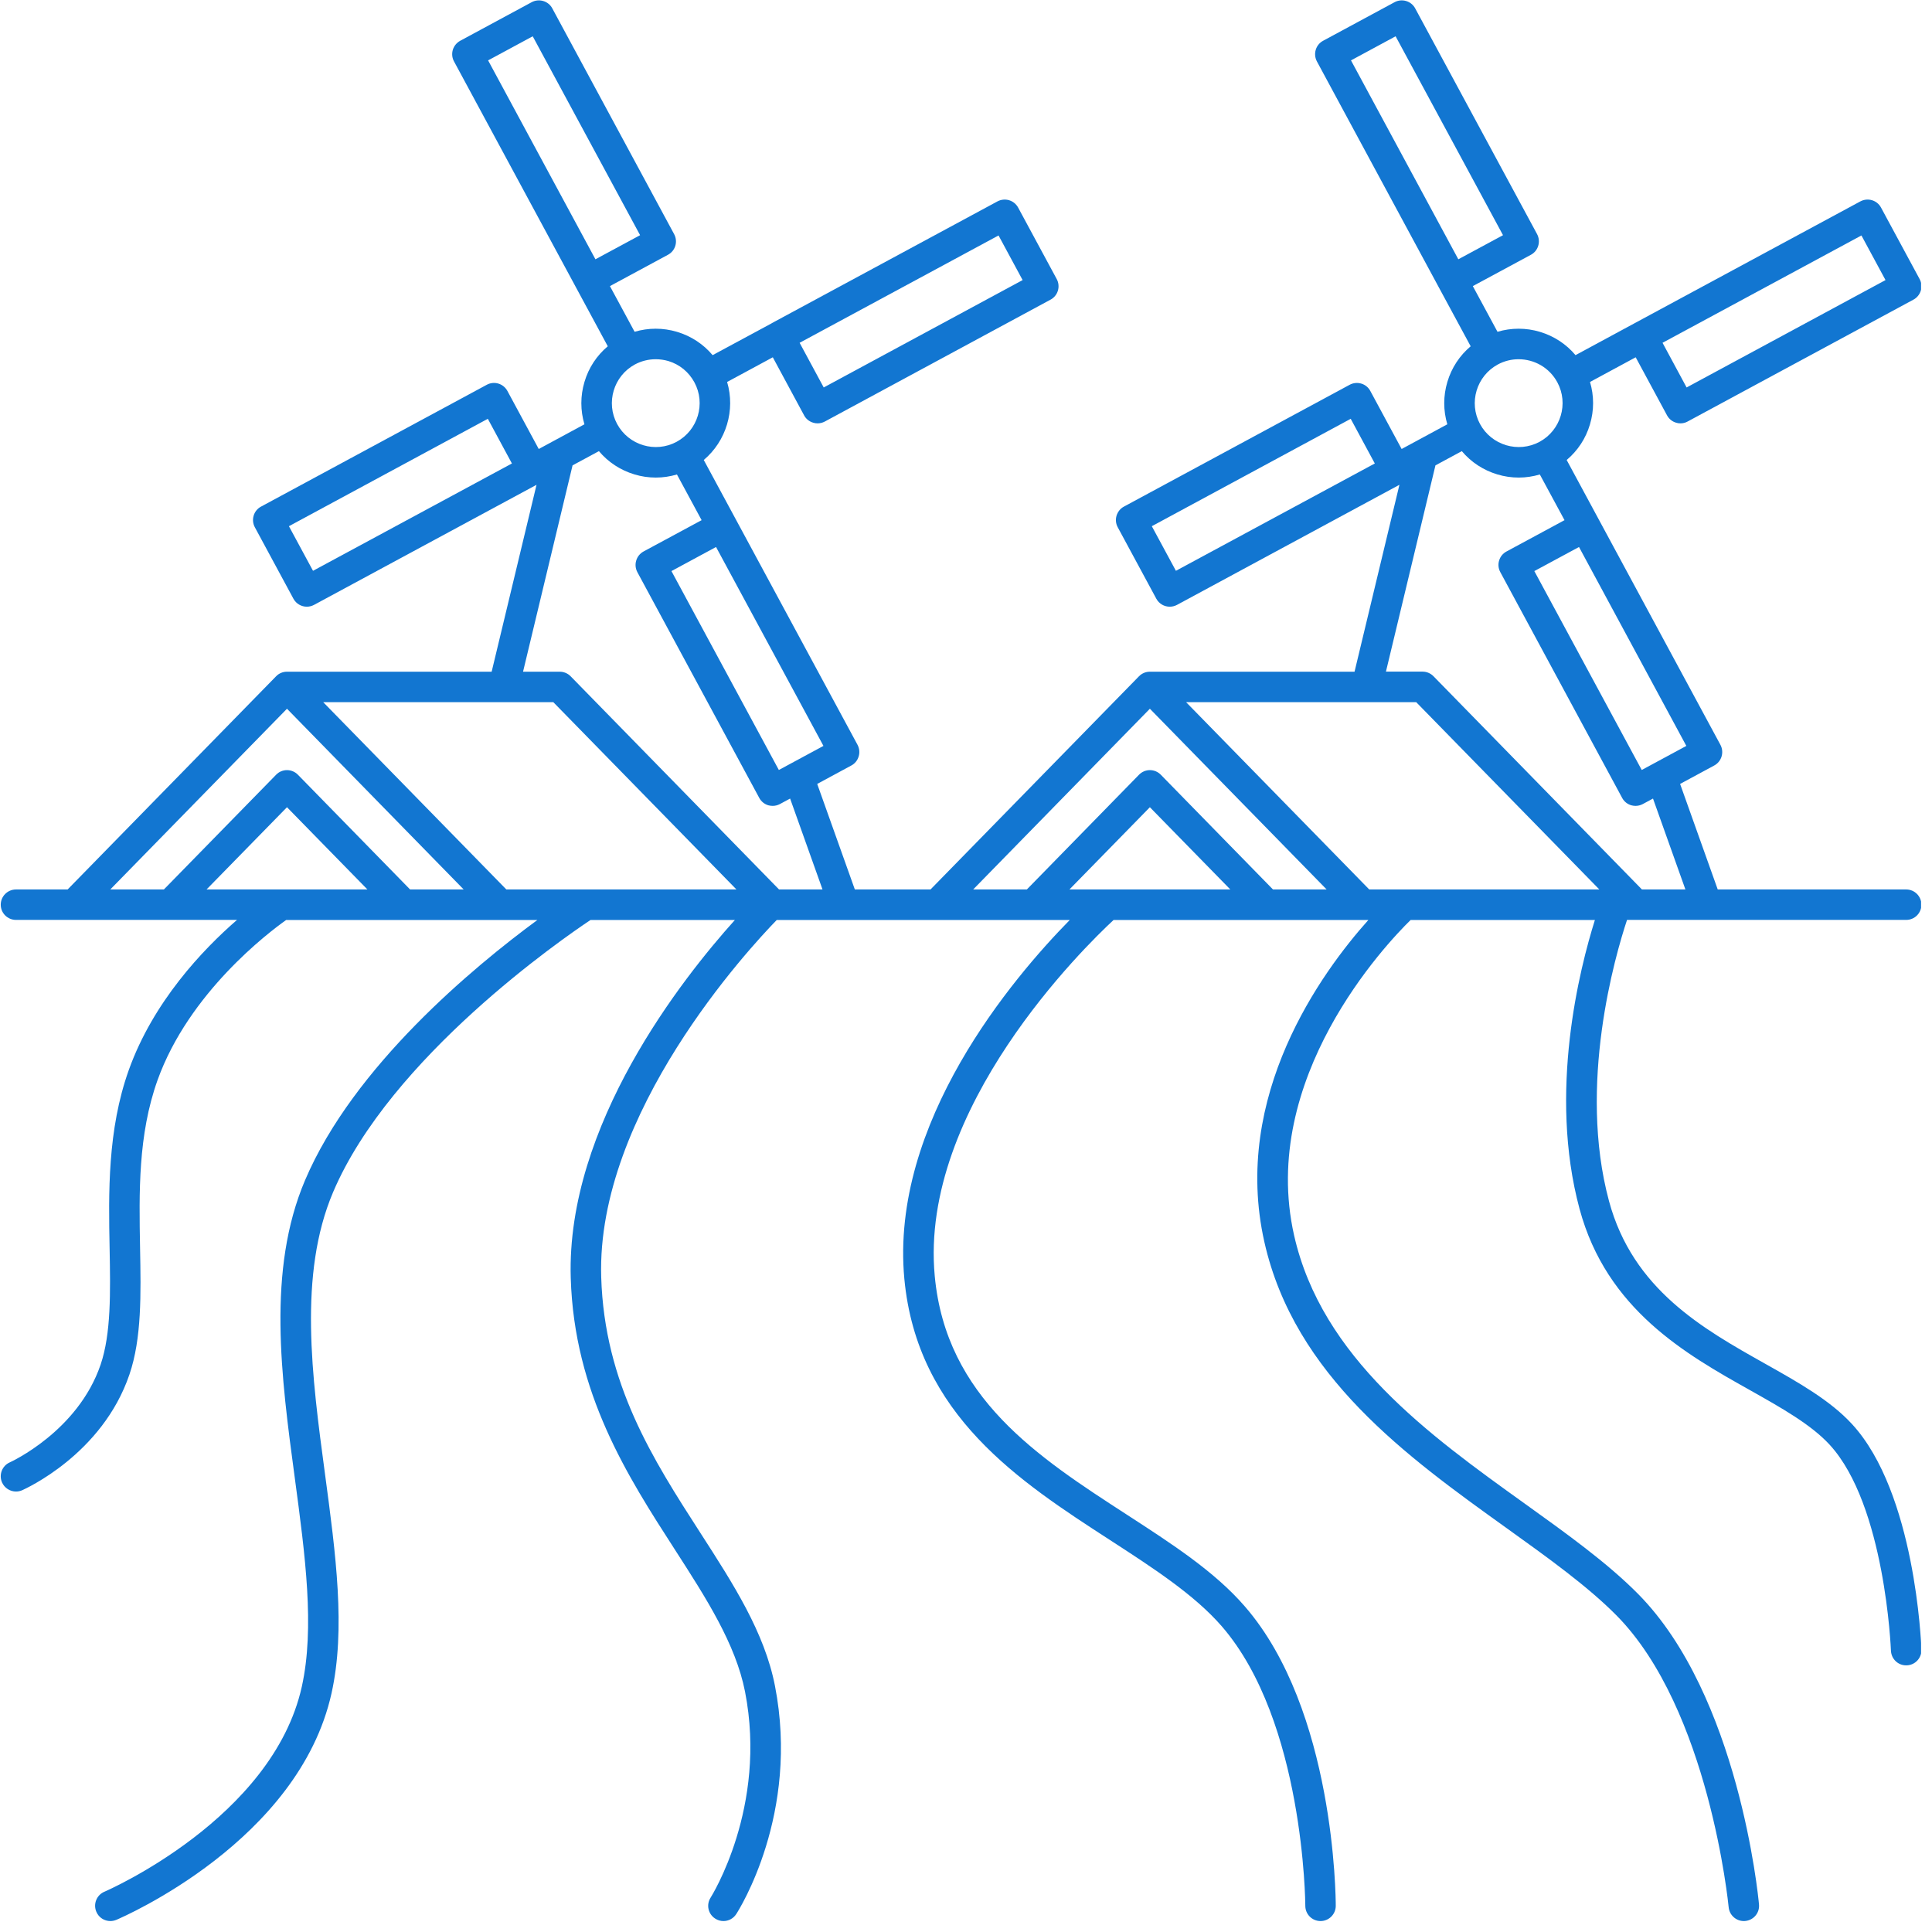 <svg version="1.2" preserveAspectRatio="xMidYMid meet" height="150" viewBox="0 0 112.5 112.5" zoomAndPan="magnify" width="150" xmlns:xlink="http://www.w3.org/1999/xlink" xmlns="http://www.w3.org/2000/svg"><defs><clipPath id="10c0b9d846"><path d="M 0 0 L 111.863 0 L 111.863 112 L 0 112 Z M 0 0"></path></clipPath></defs><g id="f27128d334"><g clip-path="url(#10c0b9d846)" clip-rule="nonzero"><path d="M 110.996 53.566 C 111.488 53.566 111.883 53.172 111.883 52.68 C 111.883 52.191 111.488 51.793 110.996 51.793 L 100.023 51.793 L 97.832 45.648 L 99.82 44.574 C 100.25 44.344 100.41 43.805 100.18 43.371 L 91.227 26.785 C 91.867 26.246 92.34 25.535 92.582 24.715 C 92.828 23.895 92.824 23.043 92.586 22.242 L 95.246 20.805 L 97.07 24.184 C 97.184 24.395 97.371 24.547 97.598 24.613 C 97.68 24.641 97.766 24.652 97.852 24.652 C 97.996 24.652 98.145 24.617 98.273 24.543 L 111.418 17.449 C 111.625 17.34 111.781 17.148 111.848 16.922 C 111.914 16.699 111.891 16.453 111.777 16.246 L 109.531 12.086 C 109.301 11.656 108.762 11.496 108.328 11.727 L 95.191 18.816 C 95.188 18.82 95.188 18.82 95.184 18.82 C 95.184 18.824 95.18 18.824 95.176 18.824 L 91.742 20.68 C 91.203 20.039 90.492 19.57 89.672 19.324 C 88.855 19.078 88 19.082 87.199 19.32 L 85.762 16.66 L 89.145 14.836 C 89.574 14.605 89.734 14.066 89.504 13.633 L 82.406 0.488 C 82.297 0.281 82.105 0.125 81.879 0.059 C 81.656 -0.008 81.41 0.016 81.203 0.129 L 77.043 2.375 C 76.613 2.605 76.453 3.145 76.684 3.578 L 83.773 16.715 C 83.777 16.719 83.777 16.719 83.777 16.723 C 83.781 16.727 83.781 16.727 83.781 16.73 L 85.637 20.164 C 84.996 20.703 84.527 21.414 84.281 22.234 C 84.035 23.055 84.039 23.906 84.277 24.707 L 81.617 26.145 L 79.793 22.766 C 79.684 22.559 79.492 22.402 79.266 22.336 C 79.043 22.27 78.797 22.293 78.59 22.406 L 65.445 29.5 C 65.238 29.609 65.086 29.801 65.016 30.027 C 64.949 30.25 64.973 30.496 65.086 30.703 L 67.332 34.863 C 67.492 35.16 67.797 35.328 68.113 35.328 C 68.258 35.328 68.402 35.293 68.535 35.223 L 81.488 28.23 L 78.875 39.113 L 66.957 39.113 C 66.719 39.113 66.492 39.207 66.324 39.379 L 54.184 51.793 L 49.777 51.793 L 47.586 45.648 L 49.574 44.574 C 49.781 44.465 49.934 44.273 50 44.047 C 50.07 43.824 50.043 43.578 49.934 43.371 L 40.98 26.785 C 42.289 25.68 42.828 23.887 42.34 22.242 L 45 20.805 L 46.824 24.188 C 46.934 24.395 47.125 24.547 47.352 24.613 C 47.434 24.641 47.52 24.652 47.605 24.652 C 47.75 24.652 47.895 24.617 48.027 24.547 L 61.172 17.449 C 61.379 17.34 61.535 17.148 61.602 16.922 C 61.668 16.699 61.645 16.453 61.531 16.246 L 59.285 12.086 C 59.051 11.656 58.516 11.496 58.082 11.727 L 44.938 18.82 C 44.938 18.824 44.938 18.824 44.938 18.824 L 41.496 20.68 C 40.957 20.039 40.246 19.57 39.426 19.324 C 38.605 19.078 37.754 19.082 36.953 19.32 L 35.516 16.66 L 38.895 14.836 C 39.328 14.605 39.488 14.066 39.254 13.633 L 32.16 0.488 C 32.051 0.281 31.859 0.125 31.633 0.059 C 31.41 -0.008 31.164 0.016 30.957 0.129 L 26.797 2.375 C 26.59 2.488 26.438 2.676 26.367 2.902 C 26.301 3.129 26.324 3.371 26.438 3.578 L 33.531 16.719 C 33.531 16.719 33.531 16.723 33.531 16.723 C 33.531 16.723 33.535 16.727 33.535 16.727 L 35.391 20.164 C 34.75 20.703 34.277 21.414 34.035 22.234 C 33.789 23.055 33.793 23.906 34.031 24.707 L 31.371 26.145 L 29.547 22.766 C 29.312 22.332 28.773 22.172 28.344 22.406 L 15.199 29.5 C 14.992 29.609 14.836 29.801 14.77 30.027 C 14.703 30.25 14.727 30.496 14.84 30.703 L 17.086 34.863 C 17.246 35.16 17.551 35.328 17.867 35.328 C 18.008 35.328 18.152 35.293 18.285 35.223 L 31.242 28.23 L 28.629 39.113 L 16.711 39.113 C 16.473 39.113 16.242 39.207 16.078 39.379 L 3.938 51.793 L 0.934 51.793 C 0.441 51.793 0.043 52.191 0.043 52.68 C 0.043 53.172 0.441 53.566 0.934 53.566 L 13.801 53.566 C 11.809 55.297 8.926 58.324 7.5 62.305 C 6.254 65.793 6.32 69.465 6.383 72.707 C 6.43 75.25 6.473 77.648 5.859 79.461 C 4.535 83.352 0.621 85.129 0.574 85.152 C 0.125 85.348 -0.078 85.871 0.117 86.32 C 0.266 86.652 0.59 86.852 0.934 86.852 C 1.051 86.852 1.172 86.828 1.289 86.777 C 1.477 86.691 5.961 84.684 7.539 80.031 C 8.254 77.926 8.207 75.375 8.156 72.672 C 8.098 69.434 8.035 66.086 9.172 62.902 C 10.996 57.809 15.633 54.301 16.664 53.57 L 31.293 53.57 C 27.598 56.289 20.586 62.086 17.762 68.727 C 15.539 73.961 16.367 80.137 17.172 86.109 C 17.77 90.566 18.336 94.777 17.574 98.215 C 15.867 105.898 6.207 110.102 6.078 110.156 C 5.625 110.348 5.418 110.871 5.609 111.32 C 5.75 111.66 6.078 111.863 6.426 111.863 C 6.539 111.863 6.66 111.84 6.773 111.793 C 7.203 111.609 17.398 107.195 19.305 98.598 C 20.137 94.855 19.551 90.492 18.93 85.871 C 18.16 80.137 17.363 74.207 19.395 69.422 C 22.738 61.555 32.797 54.629 34.387 53.57 L 42.793 53.57 C 39.734 56.969 32.969 65.52 33.234 74.41 C 33.434 81.137 36.551 85.973 39.301 90.238 C 41.121 93.062 42.836 95.727 43.383 98.504 C 44.699 105.23 41.414 110.441 41.383 110.492 C 41.113 110.902 41.23 111.453 41.645 111.719 C 41.793 111.816 41.961 111.863 42.125 111.863 C 42.418 111.863 42.703 111.719 42.871 111.457 C 43.023 111.223 46.582 105.617 45.125 98.164 C 44.516 95.051 42.707 92.246 40.793 89.277 C 38.039 85.004 35.195 80.59 35.008 74.359 C 34.723 64.812 43.621 55.223 45.23 53.57 L 62.293 53.57 C 58.965 56.957 51.812 65.383 52.66 74.469 C 53.406 82.406 59.375 86.27 64.641 89.68 C 67.164 91.316 69.551 92.863 71.148 94.703 C 75.941 100.238 76.008 110.867 76.008 110.977 C 76.008 111.465 76.402 111.863 76.895 111.863 C 77.383 111.863 77.781 111.465 77.781 110.977 C 77.781 110.512 77.723 99.578 72.488 93.543 C 70.73 91.508 68.238 89.898 65.605 88.191 C 60.438 84.844 55.09 81.383 54.43 74.301 C 53.516 64.535 63.184 55.109 64.844 53.57 L 79.68 53.57 C 76.957 56.613 71.703 63.809 73.625 72.324 C 75.383 80.121 81.938 84.828 87.723 88.977 C 90.145 90.715 92.438 92.359 94.125 94.062 C 99.527 99.523 100.648 110.941 100.66 111.059 C 100.703 111.516 101.09 111.863 101.543 111.863 C 101.57 111.863 101.598 111.863 101.625 111.859 C 102.113 111.812 102.473 111.383 102.426 110.895 C 102.383 110.398 101.238 98.73 95.387 92.816 C 93.594 91.004 91.246 89.32 88.758 87.535 C 83.23 83.566 76.969 79.07 75.355 71.934 C 73.293 62.793 80.699 54.98 82.141 53.57 L 92.871 53.57 C 91.988 56.379 90.145 63.598 91.977 70.395 C 93.559 76.262 98.184 78.863 101.902 80.949 C 103.727 81.977 105.453 82.945 106.539 84.125 C 109.773 87.641 110.105 96.035 110.109 96.117 C 110.129 96.598 110.52 96.977 110.996 96.973 C 111.008 96.973 111.016 96.973 111.027 96.973 C 111.52 96.957 111.902 96.547 111.883 96.055 C 111.871 95.684 111.523 86.922 107.844 82.926 C 106.566 81.535 104.723 80.5 102.77 79.402 C 99.164 77.375 95.078 75.082 93.691 69.934 C 91.867 63.16 94.047 55.66 94.742 53.566 Z M 108.391 13.711 L 109.793 16.309 L 98.211 22.562 L 96.809 19.961 Z M 58.145 13.711 L 59.547 16.309 L 47.965 22.562 L 46.562 19.961 Z M 79.73 51.793 L 69.066 40.887 L 79.574 40.887 C 79.574 40.887 79.574 40.887 79.578 40.887 L 82.465 40.887 L 93.129 51.793 Z M 98.195 43.434 L 95.598 44.836 L 89.344 33.254 L 91.945 31.852 Z M 88.426 20.918 C 89.34 20.918 90.219 21.402 90.684 22.262 C 91.352 23.5 90.887 25.055 89.648 25.727 C 88.406 26.395 86.852 25.93 86.18 24.688 C 85.512 23.449 85.977 21.895 87.219 21.223 C 87.602 21.016 88.02 20.918 88.426 20.918 Z M 78.668 3.516 L 81.266 2.113 L 87.52 13.695 L 84.918 15.098 Z M 68.473 33.238 L 67.07 30.641 L 78.652 24.387 L 80.055 26.988 Z M 83.586 27.098 L 85.121 26.27 C 85.66 26.91 86.371 27.379 87.191 27.625 C 87.602 27.75 88.02 27.809 88.438 27.809 C 88.852 27.809 89.266 27.746 89.664 27.629 L 91.102 30.289 L 87.723 32.113 C 87.512 32.227 87.359 32.414 87.293 32.641 C 87.223 32.867 87.25 33.109 87.363 33.316 L 94.457 46.461 C 94.566 46.668 94.758 46.824 94.984 46.891 C 95.066 46.914 95.152 46.926 95.238 46.926 C 95.383 46.926 95.527 46.891 95.66 46.82 L 96.254 46.5 L 98.141 51.793 L 95.609 51.793 L 83.473 39.379 C 83.305 39.207 83.078 39.109 82.836 39.109 L 80.703 39.109 Z M 66.957 41.27 L 77.25 51.793 L 74.125 51.793 L 67.594 45.113 C 67.426 44.941 67.199 44.844 66.957 44.844 C 66.719 44.844 66.492 44.941 66.324 45.113 L 59.793 51.793 L 56.668 51.793 Z M 62.273 51.793 L 66.957 47.004 L 71.641 51.793 Z M 47.949 43.434 L 45.352 44.836 L 39.098 33.254 L 41.695 31.852 Z M 38.18 20.918 C 38.426 20.918 38.676 20.953 38.918 21.023 C 39.57 21.219 40.109 21.66 40.434 22.262 C 41.105 23.5 40.641 25.055 39.398 25.727 C 38.16 26.395 36.605 25.93 35.934 24.688 C 35.266 23.449 35.73 21.895 36.969 21.223 C 37.348 21.02 37.762 20.918 38.18 20.918 Z M 28.422 3.516 L 31.02 2.113 L 37.273 13.695 L 34.672 15.098 Z M 18.227 33.238 L 16.824 30.641 L 28.406 24.387 L 29.809 26.988 Z M 33.34 27.098 L 34.875 26.27 C 35.414 26.91 36.125 27.379 36.945 27.625 C 37.355 27.75 37.773 27.809 38.191 27.809 C 38.605 27.809 39.02 27.746 39.418 27.629 L 40.855 30.289 L 37.473 32.113 C 37.266 32.227 37.113 32.414 37.047 32.641 C 36.977 32.867 37.004 33.109 37.113 33.316 L 44.211 46.461 C 44.32 46.668 44.512 46.824 44.734 46.891 C 44.82 46.914 44.906 46.926 44.992 46.926 C 45.137 46.926 45.281 46.891 45.414 46.82 L 46.008 46.5 L 47.895 51.793 L 45.363 51.793 L 33.227 39.379 C 33.059 39.207 32.828 39.113 32.59 39.113 L 30.457 39.113 Z M 29.484 51.793 L 18.82 40.887 L 29.328 40.887 C 29.328 40.887 29.328 40.887 29.332 40.887 L 32.219 40.887 L 42.883 51.793 Z M 16.711 41.27 L 27 51.793 L 23.879 51.793 L 17.348 45.113 C 17.18 44.941 16.949 44.844 16.711 44.844 C 16.473 44.844 16.242 44.941 16.078 45.113 L 9.543 51.793 L 6.422 51.793 Z M 12.027 51.793 L 16.711 47.004 L 21.395 51.793 Z M 12.027 51.793" style="stroke:none;fill-rule:nonzero;fill:#1276d1;fill-opacity:1;"></path></g></g></svg>